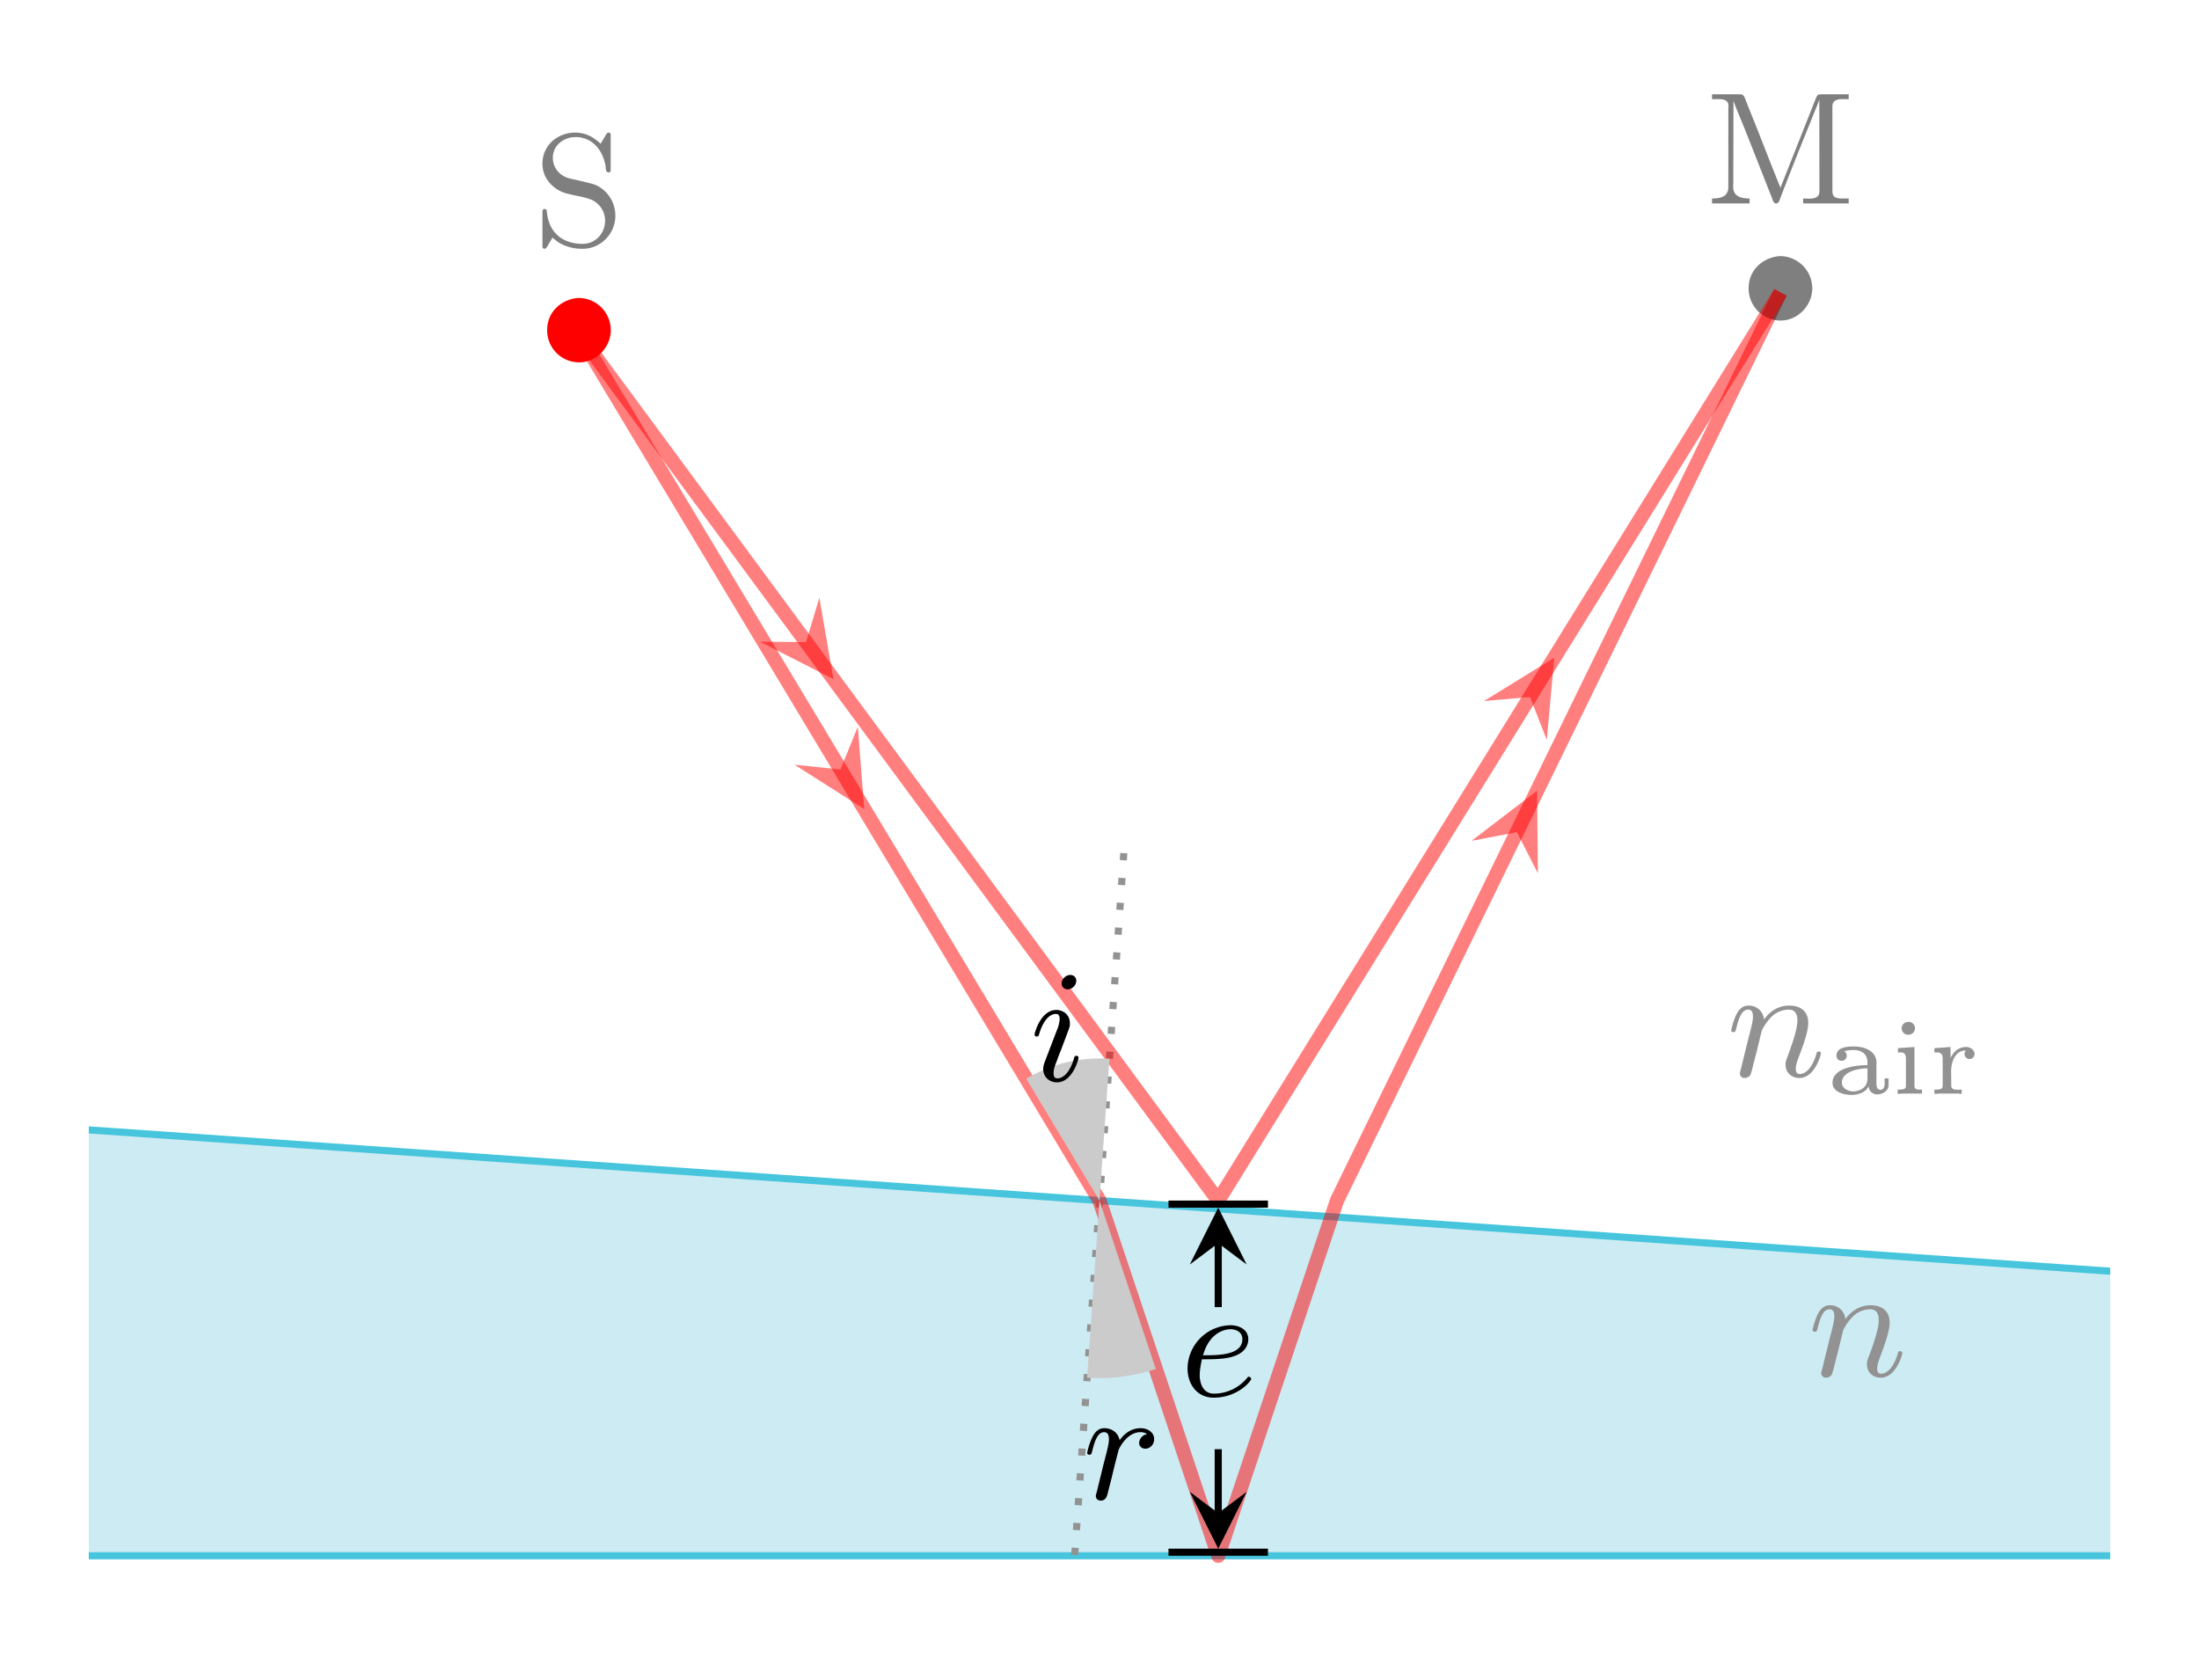 <svg xmlns="http://www.w3.org/2000/svg" xmlns:xlink="http://www.w3.org/1999/xlink" width="164.464" height="125.657" viewBox="0 0 123.348 94.243"><clipPath id="a"><path transform="matrix(1 0 0 -1 61.674 67.344)" d="M-56.694 62.363v-84.281H56.694v84.28zM56.694-21.918"/></clipPath><g clip-path="url(#a)"><path d="M-23.366 61.398V87.27h170.08V73.29z" fill="#ccebf3"/><path stroke-width=".399" stroke-miterlimit="10" fill="none" stroke="#46c5dd" d="M-23.366 61.398V87.27h170.08V73.29z"/><path stroke-width=".399" stroke-dasharray=".399,.996" stroke-miterlimit="10" fill="none" stroke="#929292" d="m60.284 87.22 2.78-39.753"/><path stroke-width=".797" stroke-linejoin="round" fill="none" stroke="red" stroke-opacity=".5" d="m32.474 18.748 29.2 48.596 6.66 19.925 6.66-19.925L99.87 16.402"/><path d="m48.478 45.382-.359-4.62-.975 2.4-2.577-.265M86.221 44.352l-3.68 2.815 2.544-.487 1.18 2.306" fill="red" fill-opacity=".5"/><symbol id="b"><path d="M.183.402C.084.389 0 .314 0 .202A.2.2 0 0 1 .201 0c.107 0 .197.095.197.201a.202.202 0 0 1-.201.202L.183.402z"/></symbol><use xlink:href="#b" transform="matrix(8.966 0 0 -8.966 30.692 20.326)" fill="red"/><symbol id="c"><path d="M.062.07C.079.057.095.043.114.032A.295.295 0 0 1 .253 0c.104 0 .203.087.203.207A.21.21 0 0 1 .34.396C.318.406.294.411.27.417L.207.432C.181.438.154.442.131.456a.131.131 0 0 0-.066.113c0 .079.069.13.142.13.1 0 .167-.074.187-.176.003-.016 0-.045.019-.045.013 0 .014.009.014.018v.216C.427.72.423.727.414.727.401.727.39.699.382.687.376.677.37.668.365.657.318.699.273.727.203.727.104.727 0 .655 0 .532 0 .436.074.362.164.343.212.33.268.325.313.304A.144.144 0 0 0 .392.177C.392.1.335.031.252.031.141.031.044.086.028.227c0 .01 0 .022-.014.022S0 .238 0 .23V.015C0 .007.004 0 .013 0c.013 0 .024.028.032.04.006.01.012.019.017.03z"/></symbol><use xlink:href="#c" transform="matrix(8.966 0 0 -8.966 30.427 13.956)" fill-opacity=".5"/><use xlink:href="#b" transform="matrix(8.966 0 0 -8.966 98.086 17.98)" fill-opacity=".5"/><symbol id="d"><path d="M0 .683V.652l.036.001C.071.653.103.648.103.61L.102.591V.103C.102.037.044.031 0 .031V0h.235v.031C.189.031.132.039.132.106l.001.028.001.509C.14.623.149.602.157.582.217.439.272.293.33.148L.375.034C.38.021.384 0 .401 0h.001c.017.001.021.023.026.036.07.183.144.367.218.549.008.021.019.043.025.065L.672.077C.672.036.64.03.608.03L.57.031V0h.285v.031H.816C.784.031.753.034.753.075v.533c0 .039.033.045.066.045L.855.652v.031H.682L.662.68.652.664.428.098l-.02.05-.042.105c-.05.128-.1.256-.152.384l-.01.026C.196.679.191.683.173.683H0z"/></symbol><use xlink:href="#d" transform="matrix(8.966 0 0 -8.966 96.033 11.412)" fill-opacity=".5"/><path stroke-width=".797" stroke-linejoin="round" fill="none" stroke="red" stroke-opacity=".5" d="m32.474 18.748 35.86 48.596L99.87 16.402"/><path d="m46.753 38.099-.793-4.565-.745 2.48-2.59-.02M87.185 36.892l-3.943 2.433 2.58-.23.943 2.412" fill="red" fill-opacity=".5"/><path stroke-width=".399" stroke-miterlimit="10" fill="none" stroke="#000" d="M68.334 84.878v-3.586"/><path d="m68.334 86.87 1.594-3.187-1.594 1.195-1.594-1.195"/><path stroke-width=".399" stroke-linecap="square" stroke-miterlimit="10" fill="none" stroke="#000" d="M65.743 87.07h5.181"/><symbol id="e"><path d="M.09.24c.061 0 .126 0 .179.013C.363.276.38.332.38.366.38.423.327.453.268.453A.274.274 0 0 1 0 .183C0 .088.056 0 .164 0c.15 0 .234.104.234.117 0 .006-.007.014-.014.014C.379.131.378.13.369.119A.27.27 0 0 0 .166.025c-.071 0-.09.067-.09.117 0 .002 0 .037.014.098m.007.025c.044.158.155.163.171.163.034 0 .075-.016.075-.062C.343.265.192.265.097.265z"/></symbol><use xlink:href="#e" transform="matrix(8.966 0 0 -8.966 66.613 78.4)"/><path stroke-width=".399" stroke-miterlimit="10" fill="none" stroke="#000" d="M68.334 73.321v-3.586"/><path d="M68.334 67.742 66.74 70.93l1.594-1.195 1.594 1.195"/><path stroke-width=".399" stroke-linecap="square" stroke-miterlimit="10" fill="none" stroke="#000" d="M70.924 67.543h-5.18"/><symbol id="f"><path d="m.16.168.031.128a.33.33 0 0 0 .063.089.157.157 0 0 0 .106.043c.054 0 .054-.053.054-.07C.414.297.367.175.356.144.344.113.34.103.34.084.34.03.381 0 .426 0c.096 0 .135.143.135.154 0 .005-.003.012-.013.012C.537.166.536.161.532.148.507.063.465.025.429.025c-.007 0-.025 0-.025.032 0 .025.01.051.018.073.02.051.06.157.06.213 0 .089-.066.11-.119.11C.27.453.221.387.205.366a.094.094 0 0 1-.097.087C.066.453.045.422.031.395A.477.477 0 0 1 0 .299C0 .29.007.287.014.287c.011 0 .013.005.018.025.019.079.04.116.074.116.03 0 .03-.032.03-.047C.136.36.128.329.122.303L.101.222.061.058C.054.034.054.032.054.029.054.016.063 0 .085 0c.014 0 .029.009.036.021a.652.652 0 0 1 .016.058L.16.168z"/></symbol><use xlink:href="#f" transform="matrix(8.966 0 0 -8.966 101.674 77.28)" fill="#929292"/><use xlink:href="#f" transform="matrix(8.966 0 0 -8.966 97.109 60.469)" fill="#929292"/><symbol id="g"><path d="M.11.41v.001c.03.006.058.011.088.011.056 0 .13-.023.13-.118V.28C.202.28 0 .248 0 .115 0 .027.107 0 .179 0c.06 0 .133.023.16.08H.34C.34.037.378.005.417.005c.047 0 .101.026.109.077v.073H.489V.097C.489.074.476.048.45.048.415.048.412.087.412.109v.155l.001.038c0 .113-.118.153-.211.153C.137.455.037.448.037.369.037.345.053.32.085.32c.028 0 .049.021.049.049C.134.386.126.403.11.41M.328.25V.171c0-.028 0-.053-.015-.078C.289.054.24.033.194.033.15.033.088.059.088.116c0 .103.154.134.24.134z"/></symbol><symbol id="h"><path d="M.003.429v-.04h.014C.054.389.078.386.078.326V.079C.078.044.059.04 0 .04V0l.056.003h.173V.04H.206C.181.04.158.043.158.074V.44L.003.429m.091.246a.06.06 0 0 1 .008-.12c.034 0 .061.028.061.06a.06.06 0 0 1-.06.061L.094.675z"/></symbol><symbol id="i"><path d="M0 .429v-.04h.016C.052.389.078.385.078.326V.079C.078.044.059.04 0 .04V0l.056.003h.162L.256 0v.04L.218.039c-.031 0-.06.005-.06.039v.077L.157.211c0 .074.029.196.138.196A.05.05 0 0 1 .283.374C.283.348.304.327.33.327c.024 0 .043.016.047.043v.004C.377.412.34.437.304.44h-.01A.15.15 0 0 1 .171.37C.164.359.155.347.152.334L.151.44.099.436 0 .429z"/></symbol><use xlink:href="#g" transform="matrix(5.978 0 0 -5.978 102.79 61.42)" fill="#929292"/><use xlink:href="#h" transform="matrix(5.978 0 0 -5.978 106.443 61.36)" fill="#929292"/><use xlink:href="#i" transform="matrix(5.978 0 0 -5.978 108.505 61.36)" fill="#929292"/><path d="m61.674 67.344.556-7.95a7.972 7.972 0 0 0-4.661 1.118z" fill="#cbcbcb"/><symbol id="j"><path d="M.261.635c0 .022-.016.037-.038.037C.196.672.169.646.169.619c0-.02.015-.037.038-.037.027 0 .054.025.054.053M.275.154c0 .005-.003.012-.013.012C.251.166.25.161.246.148.222.066.181.025.143.025.127.025.119.033.119.058c0 .024.008.046.016.065.018.048.018.05.031.081l.048.128a.088.088 0 0 1 .007.037c0 .057-.045.084-.085.084C.039.453 0 .31 0 .299 0 .29.007.287.014.287c.011 0 .012.006.016.019.021.071.059.122.103.122.01 0 .024-.002.024-.032A.213.213 0 0 0 .138.322L.067.137C.06.118.054.102.054.084.054.037.089 0 .14 0c.097 0 .135.144.135.154z"/></symbol><use xlink:href="#j" transform="matrix(8.966 0 0 -8.966 58.032 60.714)"/><path d="m61.674 67.344-.695 9.938a9.965 9.965 0 0 0 3.853-.49z" fill="#cbcbcb"/><symbol id="k"><path d="M.375.416a.06.06 0 0 1-.05-.055c0-.019.014-.036.039-.036.027 0 .055.023.055.06 0 .039-.036.068-.085.068C.259.453.217.397.203.378.191.433.146.453.108.453.072.453.049.431.032.396A.405.405 0 0 1 0 .299C0 .29.007.287.014.287c.011 0 .013.005.018.025.019.079.04.116.074.116.03 0 .03-.032.03-.047C.136.36.128.329.122.303L.101.222.061.058C.054.034.054.032.054.029.054.016.063 0 .085 0c.032 0 .039.027.046.056l.022.086a5.1 5.1 0 0 0 .045.179C.204.333.25.428.333.428A.069.069 0 0 0 .375.416z"/></symbol><use xlink:href="#k" transform="matrix(8.966 0 0 -8.966 60.983 84.175)"/></g></svg>